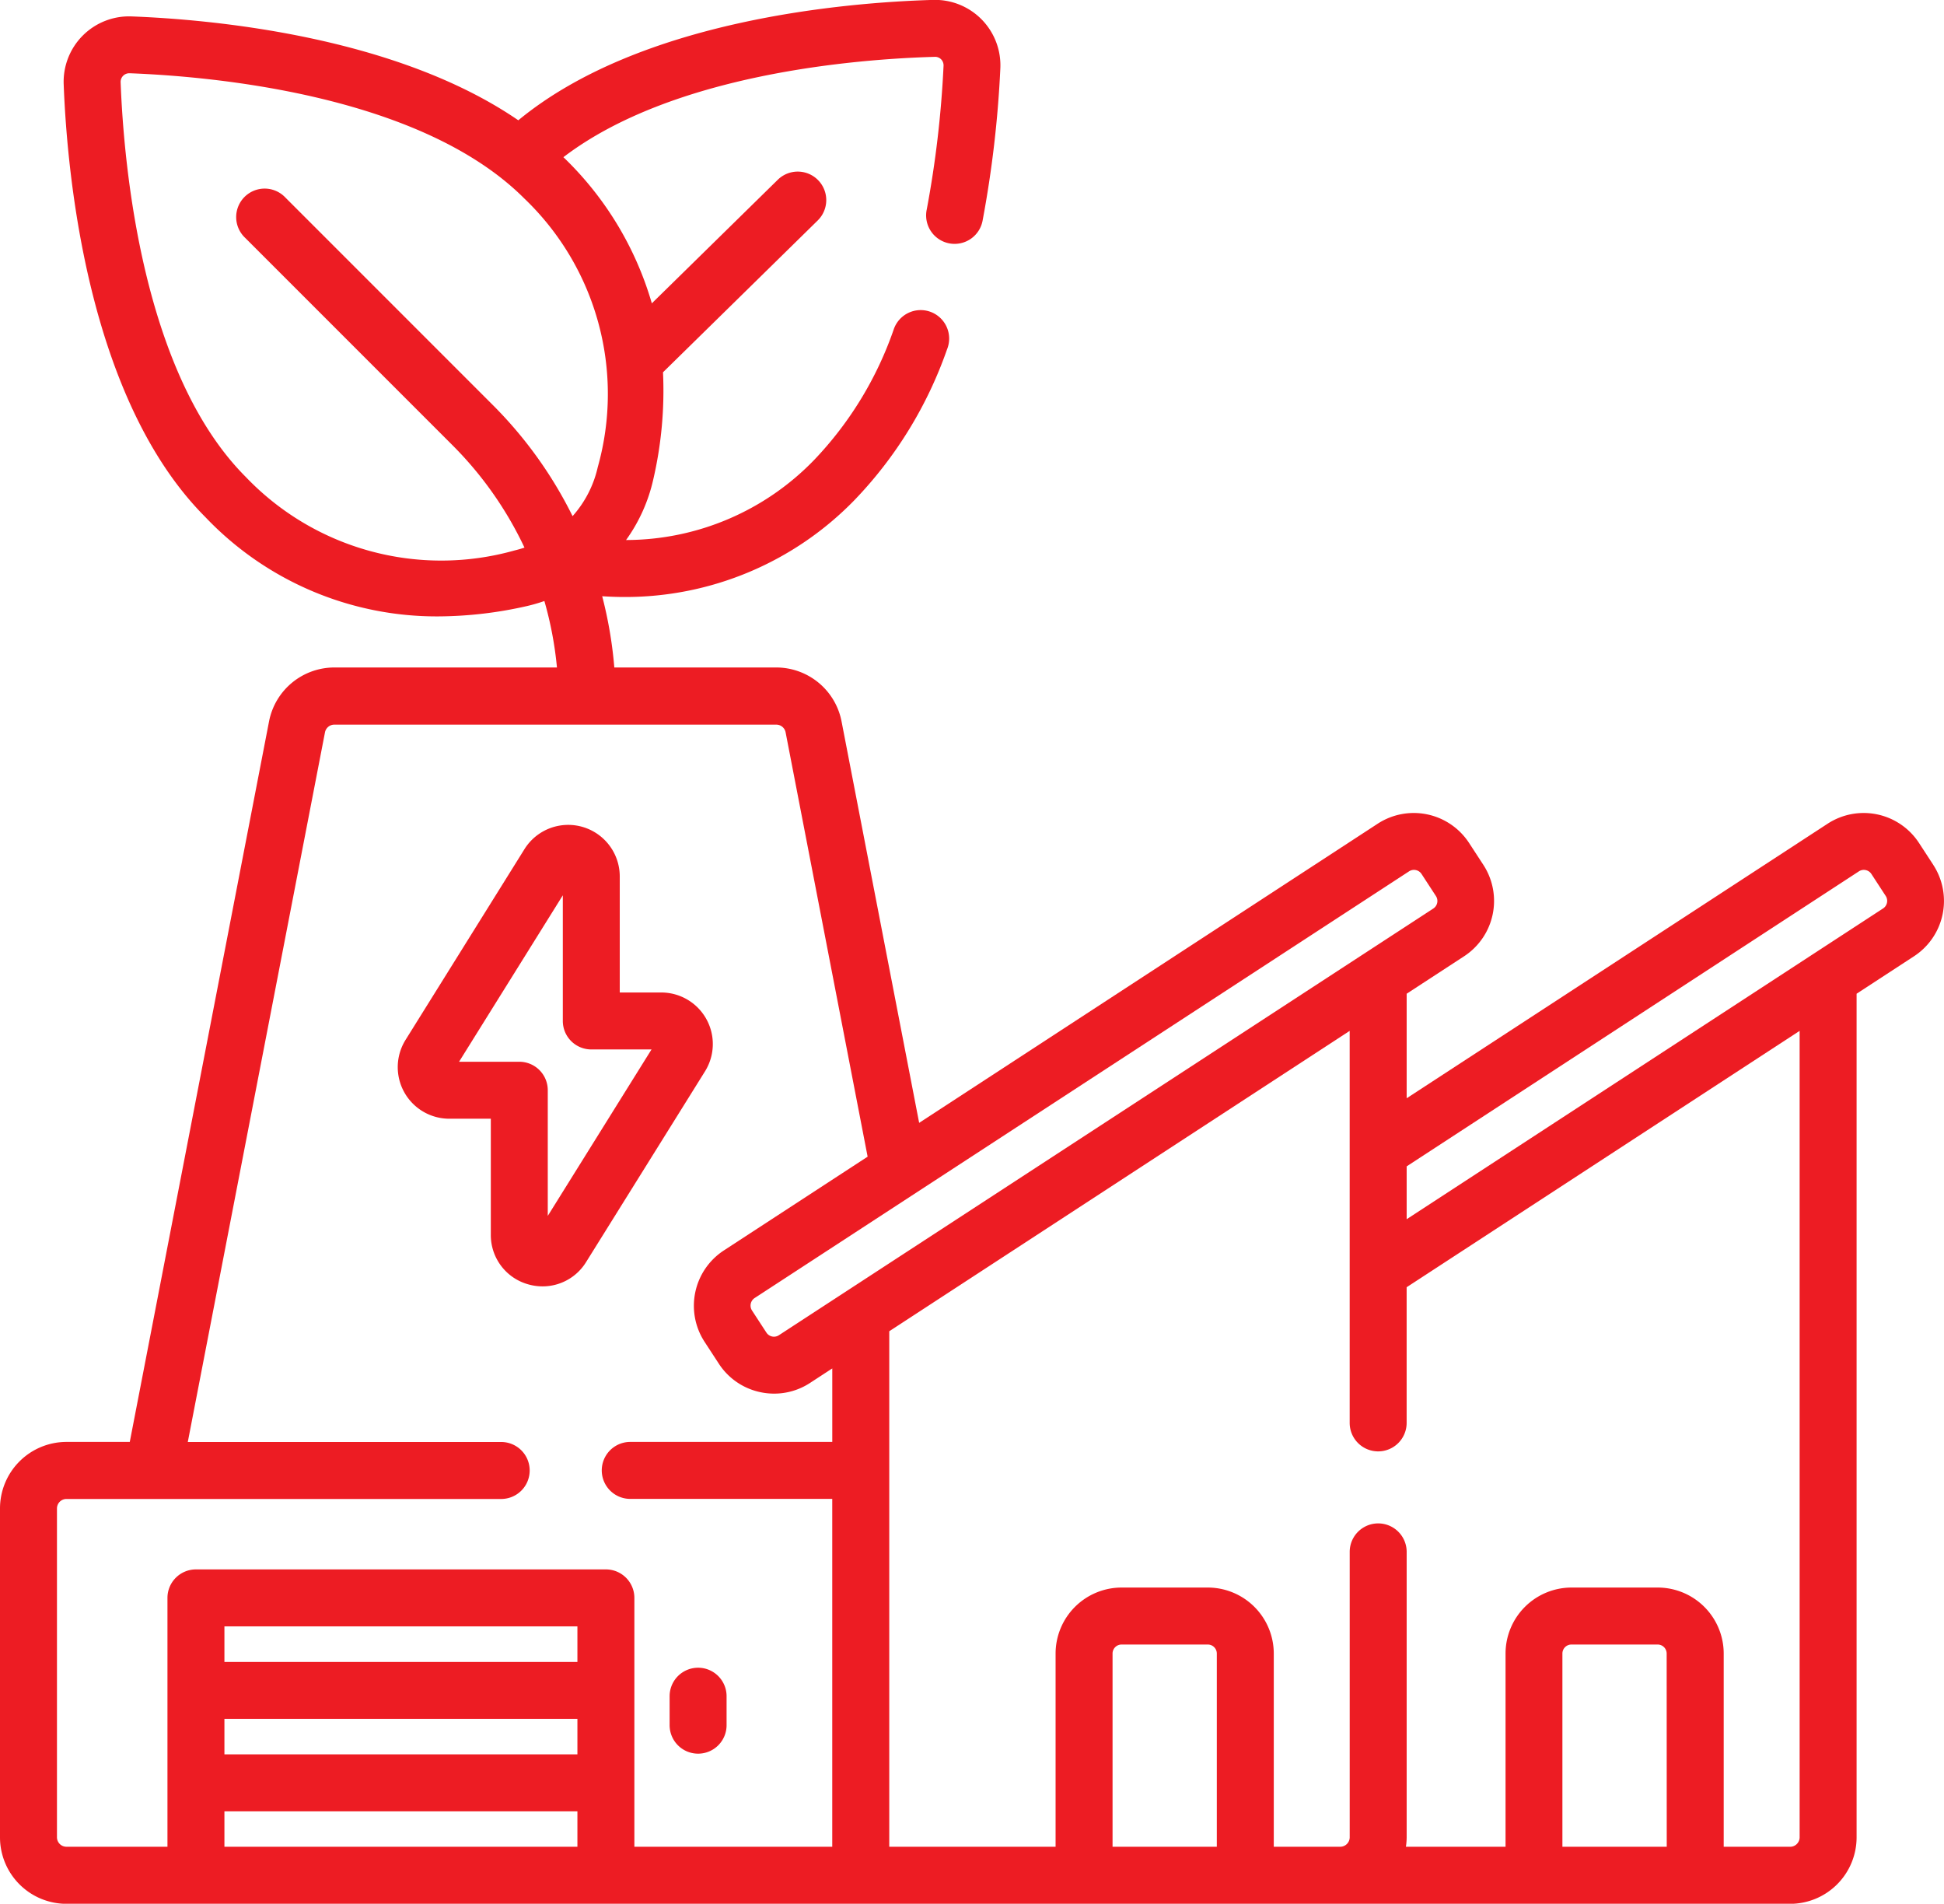 <svg xmlns="http://www.w3.org/2000/svg" width="77.267" height="75.65" viewBox="0 0 77.267 75.65">
  <g id="_003-factory" data-name="003-factory" transform="translate(0 -5.358)">
    <path id="Path_20950" data-name="Path 20950" d="M76.842,39.727l-.57-.874a2.625,2.625,0,0,0-3.629-.764L55.91,49V44.846l2.285-1.49a2.626,2.626,0,0,0,.764-3.629l-.57-.874a2.625,2.625,0,0,0-3.629-.764L36.533,49.977,33.448,34.021a2.645,2.645,0,0,0-2.593-2.139H24.417a16.739,16.739,0,0,0-.482-2.831c.294.018.585.03.873.03a12.7,12.7,0,0,0,9.154-3.85,16.443,16.443,0,0,0,3.679-5.989,1.132,1.132,0,1,0-2.117-.8,14.227,14.227,0,0,1-3.147,5.175,10.412,10.412,0,0,1-7.493,3.2,6.59,6.59,0,0,0,1.078-2.393,15.656,15.656,0,0,0,.39-4.272L32.5,14.12A1.132,1.132,0,1,0,30.915,12.5l-5.007,4.912a13.114,13.114,0,0,0-3.476-5.771l-.039-.037c4.354-3.322,11.658-3.9,14.748-3.987a.342.342,0,0,1,.267.1.346.346,0,0,1,.094.269,41.4,41.4,0,0,1-.666,5.69,1.132,1.132,0,1,0,2.223.425,43.722,43.722,0,0,0,.7-6.007,2.6,2.6,0,0,0-2.687-2.739c-3.413.1-11.61.771-16.471,4.783C15.722,6.791,8.429,6.133,5.245,6.011A2.6,2.6,0,0,0,2.532,8.724c.139,3.612.966,12.518,5.635,17.187a12.686,12.686,0,0,0,9.244,3.941,16.134,16.134,0,0,0,3.535-.411,6.557,6.557,0,0,0,.691-.2,14.453,14.453,0,0,1,.5,2.641H13.287a2.645,2.645,0,0,0-2.593,2.14L5.158,62.656H2.641A2.644,2.644,0,0,0,0,65.3v13.07a2.644,2.644,0,0,0,2.641,2.641H71.152a2.644,2.644,0,0,0,2.641-2.641V44.846l2.284-1.49a2.625,2.625,0,0,0,.764-3.629ZM20.45,27.232A10.745,10.745,0,0,1,9.768,24.31c-4.1-4.1-4.845-12.327-4.973-15.673a.345.345,0,0,1,.1-.268.341.341,0,0,1,.25-.1h.018c3.346.129,11.57.87,15.673,4.973a10.744,10.744,0,0,1,2.922,10.682,4.357,4.357,0,0,1-1,1.944,16.74,16.74,0,0,0-3.173-4.418l-8.239-8.239a1.132,1.132,0,1,0-1.6,1.6l8.239,8.239a14.464,14.464,0,0,1,2.861,4.068C20.71,27.164,20.582,27.2,20.45,27.232ZM56,39.986a.359.359,0,0,1,.5.1l.57.874a.359.359,0,0,1-.1.5L30.963,58.413a.358.358,0,0,1-.5-.1l-.57-.874a.359.359,0,0,1,.1-.5ZM2.264,78.366V65.3a.378.378,0,0,1,.377-.377h17.28a1.132,1.132,0,0,0,0-2.264H7.464l5.453-28.2a.378.378,0,0,1,.37-.306H30.855a.378.378,0,0,1,.37.306l3.26,16.862-5.72,3.73A2.625,2.625,0,0,0,28,58.672l.57.874a2.606,2.606,0,0,0,1.656,1.134,2.651,2.651,0,0,0,.546.057,2.6,2.6,0,0,0,1.427-.427l.881-.575v2.921h-8.03a1.132,1.132,0,1,0,0,2.264h8.029V78.744H25.214V68.854a1.132,1.132,0,0,0-1.132-1.132H7.788a1.132,1.132,0,0,0-1.132,1.132v9.889H2.641a.378.378,0,0,1-.377-.377ZM22.95,71.4H8.92V69.986H22.95ZM8.92,73.659H22.95v1.412H8.92Zm0,5.085V77.335H22.95v1.409Zm39.444,0H44.22V71.065a.359.359,0,0,1,.358-.358h3.428a.359.359,0,0,1,.358.358Zm17.883,0H62.1V71.065a.359.359,0,0,1,.358-.358h3.428a.359.359,0,0,1,.358.358Zm5.282-.377a.378.378,0,0,1-.377.377H68.511V71.065a2.625,2.625,0,0,0-2.622-2.622H62.462a2.625,2.625,0,0,0-2.622,2.622v7.679H55.88a2.636,2.636,0,0,0,.03-.377V67.026a1.132,1.132,0,0,0-2.264,0v11.34a.378.378,0,0,1-.377.377H50.628V71.065a2.625,2.625,0,0,0-2.622-2.622H44.578a2.625,2.625,0,0,0-2.622,2.622v7.679H35.345V58.258l18.3-11.936V61.9a1.132,1.132,0,1,0,2.264,0V56.509L71.529,46.322V78.366ZM74.841,41.46,55.91,53.806v-2.1L73.88,39.986a.359.359,0,0,1,.5.1l.57.874A.359.359,0,0,1,74.841,41.46Z" fill="#ed1c23"/>
    <path id="Path_20951" data-name="Path 20951" d="M112.25,239.922l4.725-7.577a2.049,2.049,0,0,0-1.739-3.134h-1.649V224.6a2.049,2.049,0,0,0-3.788-1.084l-4.725,7.577a2.049,2.049,0,0,0,1.739,3.134h1.649v4.611a2.032,2.032,0,0,0,1.485,1.97,2.084,2.084,0,0,0,.574.081A2.03,2.03,0,0,0,112.25,239.922Zm-2.656-7.959H107.2l4.124-6.614v4.993a1.132,1.132,0,0,0,1.132,1.132h2.394l-4.124,6.614V233.1A1.132,1.132,0,0,0,109.594,231.963Z" transform="translate(-88.954 -184.414)" fill="#ed1c23"/>
    <path id="Path_20952" data-name="Path 20952" d="M177.5,447.911a1.132,1.132,0,0,0,1.132-1.132v-1.151a1.132,1.132,0,0,0-2.264,0v1.151A1.132,1.132,0,0,0,177.5,447.911Z" transform="translate(-149.753 -372.867)" fill="#ed1c23"/>
  </g>
</svg>
